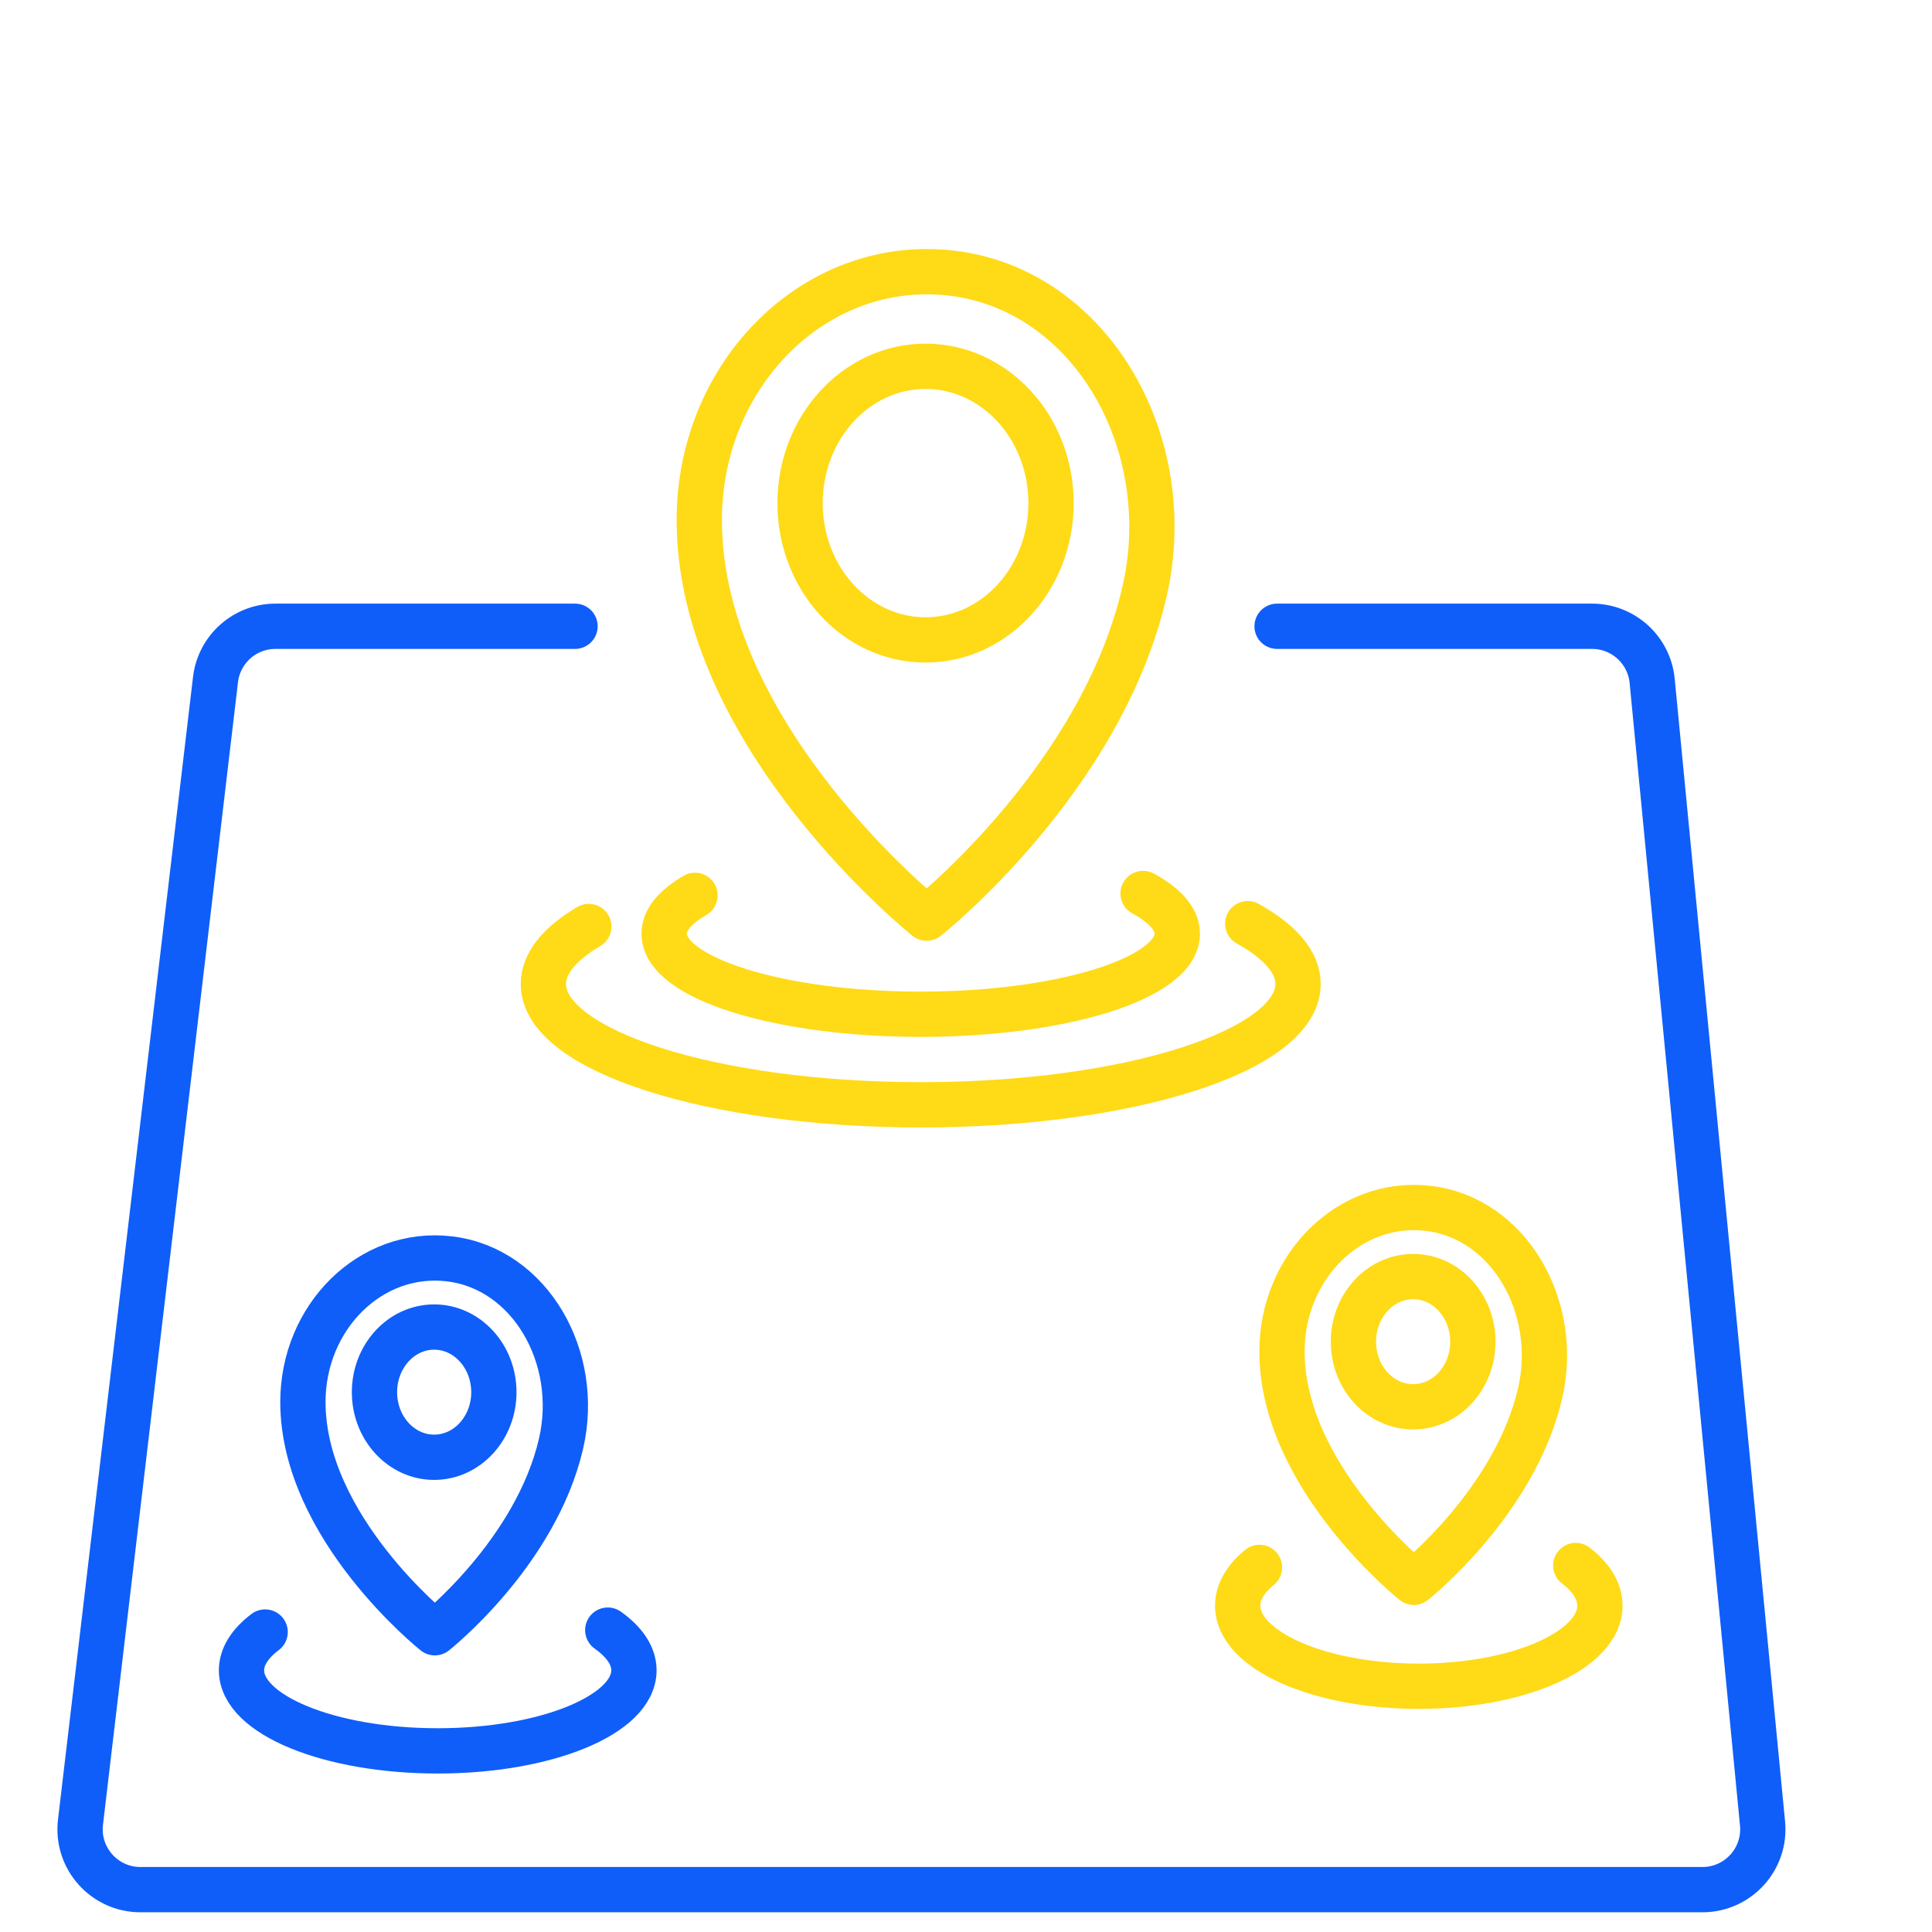 <svg width="64" height="64" viewBox="0 0 64 64" fill="none" xmlns="http://www.w3.org/2000/svg">
<path d="M31.529 9.049C27.022 8.516 23.168 12.379 23.164 17.216C23.157 24.402 30.696 30.414 30.696 30.414C30.696 30.414 36.471 25.848 37.912 19.605C39.047 14.693 36.147 9.597 31.529 9.049ZM30.66 21.198C28.366 21.198 26.503 19.169 26.503 16.668C26.503 14.163 28.366 12.134 30.66 12.134C32.955 12.134 34.817 14.163 34.817 16.668C34.817 19.169 32.955 21.198 30.66 21.198Z" stroke="#FFDA16" stroke-width="1.5" stroke-linecap="round" stroke-linejoin="round"/>
<path d="M47.316 40.029C44.705 39.719 42.468 41.96 42.468 44.764C42.464 48.931 46.834 52.416 46.834 52.416C46.834 52.416 50.18 49.77 51.02 46.148C51.675 43.301 49.993 40.346 47.316 40.029ZM46.812 46.602C45.721 46.602 44.834 45.636 44.834 44.447C44.834 43.254 45.721 42.288 46.812 42.288C47.907 42.288 48.79 43.254 48.79 44.447C48.79 45.636 47.907 46.602 46.812 46.602V46.602Z" stroke="#FFDA16" stroke-width="1.5" stroke-linecap="round" stroke-linejoin="round"/>
<path d="M14.886 41.701C12.271 41.391 10.038 43.632 10.034 46.436C10.031 50.602 14.404 54.087 14.404 54.087C14.404 54.087 17.75 51.442 18.586 47.82C19.245 44.973 17.563 42.018 14.886 41.701ZM14.382 48.274C13.291 48.274 12.405 47.308 12.405 46.119C12.405 44.926 13.291 43.96 14.382 43.96C15.474 43.96 16.36 44.926 16.36 46.119C16.36 47.308 15.474 48.274 14.382 48.274Z" stroke="#0F5EF9" stroke-width="1.5" stroke-linecap="round" stroke-linejoin="round"/>
<path d="M19.049 20.746H9.125C8.111 20.746 7.258 21.504 7.139 22.511L2.666 60.363C2.526 61.552 3.455 62.597 4.653 62.597H56.395C57.576 62.597 58.5 61.58 58.386 60.405L54.73 22.553C54.63 21.528 53.769 20.746 52.739 20.746H42.305" stroke="#0F5EF9" stroke-width="1.5" stroke-linecap="round" stroke-linejoin="round"/>
<path d="M37.866 29.598C38.587 29.99 39 30.445 39 30.93C39 32.402 35.195 33.598 30.502 33.598C25.805 33.598 22 32.402 22 30.93C22 30.47 22.371 30.038 23.023 29.66" stroke="#FFDA16" stroke-width="1.5" stroke-linecap="round" stroke-linejoin="round"/>
<path d="M52.2 51.859C52.709 52.251 53 52.706 53 53.192C53 54.663 50.314 55.859 47.001 55.859C43.686 55.859 41 54.663 41 53.192C41 52.732 41.262 52.3 41.722 51.922" stroke="#FFDA16" stroke-width="1.5" stroke-linecap="round" stroke-linejoin="round"/>
<path d="M20.133 54C20.684 54.392 21 54.847 21 55.332C21 56.804 18.09 58 14.501 58C10.91 58 8 56.804 8 55.332C8 54.873 8.284 54.44 8.783 54.063" stroke="#0F5EF9" stroke-width="1.5" stroke-linecap="round" stroke-linejoin="round"/>
<path d="M41.333 30.598C42.393 31.186 43 31.868 43 32.596C43 34.804 37.405 36.598 30.503 36.598C23.595 36.598 18 34.804 18 32.596C18 31.907 18.545 31.258 19.505 30.692" stroke="#FFDA16" stroke-width="1.5" stroke-linecap="round" stroke-linejoin="round"/>
</svg>
